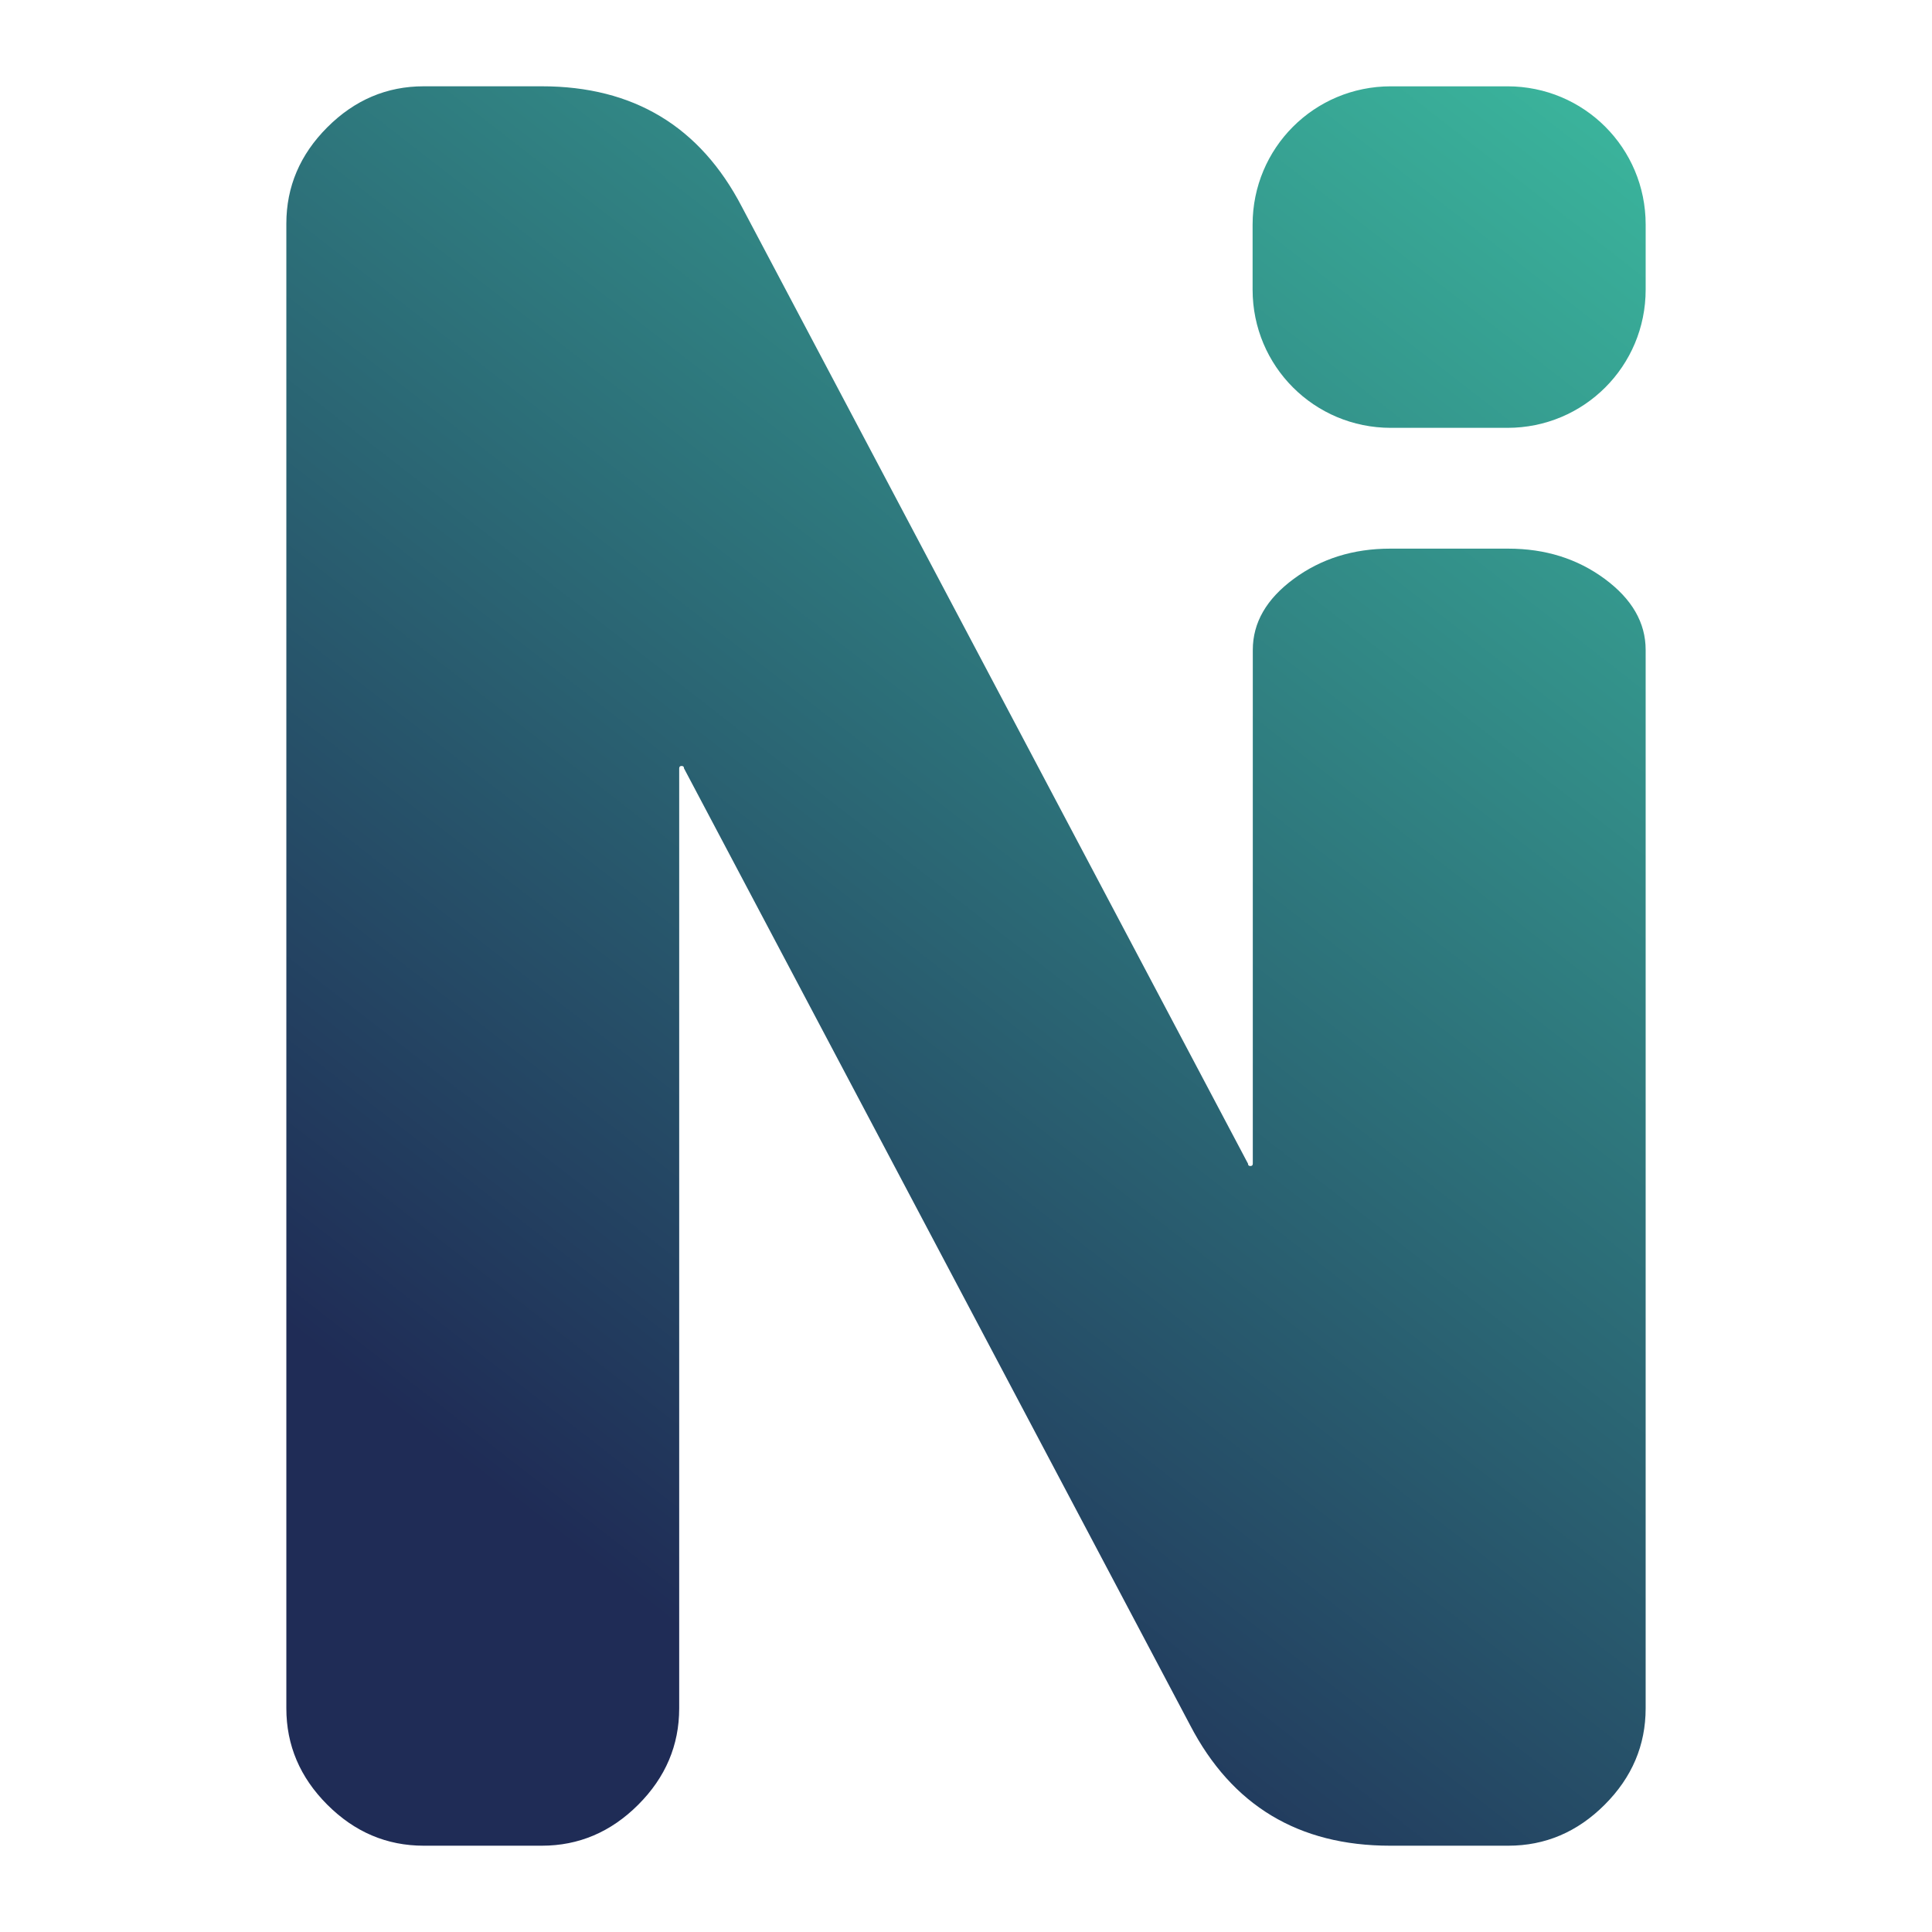 <?xml version="1.0" encoding="UTF-8" standalone="no"?>
<!-- Created with Inkscape (http://www.inkscape.org/) -->

<svg
   width="200mm"
   height="200mm"
   viewBox="0 0 200 200"
   version="1.1"
   id="svg5"
   inkscape:version="1.1.1 (3bf5ae0d25, 2021-09-20)"
   sodipodi:docname="logo.svg"
   xmlns:inkscape="http://www.inkscape.org/namespaces/inkscape"
   xmlns:sodipodi="http://sodipodi.sourceforge.net/DTD/sodipodi-0.dtd"
   xmlns:xlink="http://www.w3.org/1999/xlink"
   xmlns="http://www.w3.org/2000/svg"
   xmlns:svg="http://www.w3.org/2000/svg">
  <sodipodi:namedview
     id="namedview7"
     pagecolor="#ffffff"
     bordercolor="#666666"
     borderopacity="1.0"
     inkscape:pageshadow="2"
     inkscape:pageopacity="0.0"
     inkscape:pagecheckerboard="0"
     inkscape:document-units="mm"
     showgrid="false"
     inkscape:zoom="0.70710678"
     inkscape:cx="329.51176"
     inkscape:cy="392.44426"
     inkscape:window-width="1920"
     inkscape:window-height="991"
     inkscape:window-x="-9"
     inkscape:window-y="-9"
     inkscape:window-maximized="1"
     inkscape:current-layer="layer1"
     width="200mm"
     inkscape:snap-bbox="false" />
  <defs
     id="defs2">
    <linearGradient
       inkscape:collect="always"
       id="linearGradient33370">
      <stop
         style="stop-color:#1f2c56;stop-opacity:1"
         offset="0"
         id="stop33366" />
      <stop
         style="stop-color:#3dc2a3;stop-opacity:1"
         offset="1"
         id="stop33368" />
    </linearGradient>
    <filter
       style="color-interpolation-filters:sRGB"
       inkscape:label="Drop Shadow"
       id="filter14593"
       x="-0.06"
       y="-0.058"
       width="1.125"
       height="1.121">
      <feFlood
         flood-opacity="0.302"
         flood-color="rgb(0,0,0)"
         result="flood"
         id="feFlood14583" />
      <feComposite
         in="flood"
         in2="SourceGraphic"
         operator="in"
         result="composite1"
         id="feComposite14585" />
      <feGaussianBlur
         in="composite1"
         stdDeviation="8.538"
         result="blur"
         id="feGaussianBlur14587" />
      <feOffset
         dx="2"
         dy="2"
         result="offset"
         id="feOffset14589" />
      <feComposite
         in="SourceGraphic"
         in2="offset"
         operator="over"
         result="composite2"
         id="feComposite14591" />
    </filter>
    <filter
       style="color-interpolation-filters:sRGB"
       inkscape:label="Drop Shadow"
       id="filter14605"
       x="-0.067"
       y="-0.058"
       width="1.163"
       height="1.14">
      <feFlood
         flood-opacity="0.302"
         flood-color="rgb(0,0,0)"
         result="flood"
         id="feFlood14595" />
      <feComposite
         in="flood"
         in2="SourceGraphic"
         operator="in"
         result="composite1"
         id="feComposite14597" />
      <feGaussianBlur
         in="composite1"
         stdDeviation="2"
         result="blur"
         id="feGaussianBlur14599" />
      <feOffset
         dx="2"
         dy="2"
         result="offset"
         id="feOffset14601" />
      <feComposite
         in="SourceGraphic"
         in2="offset"
         operator="over"
         result="composite2"
         id="feComposite14603" />
    </filter>
    <filter
       style="color-interpolation-filters:sRGB"
       inkscape:label="Drop Shadow"
       id="filter14617"
       x="-0.073"
       y="-0.015"
       width="1.176"
       height="1.037">
      <feFlood
         flood-opacity="0.302"
         flood-color="rgb(0,0,0)"
         result="flood"
         id="feFlood14607" />
      <feComposite
         in="flood"
         in2="SourceGraphic"
         operator="in"
         result="composite1"
         id="feComposite14609" />
      <feGaussianBlur
         in="composite1"
         stdDeviation="2"
         result="blur"
         id="feGaussianBlur14611" />
      <feOffset
         dx="2"
         dy="2"
         result="offset"
         id="feOffset14613" />
      <feComposite
         in="SourceGraphic"
         in2="offset"
         operator="over"
         result="composite2"
         id="feComposite14615" />
    </filter>
    <filter
       style="color-interpolation-filters:sRGB"
       inkscape:label="Drop Shadow"
       id="filter14629"
       x="-0.067"
       y="-0.058"
       width="1.163"
       height="1.14">
      <feFlood
         flood-opacity="0.302"
         flood-color="rgb(0,0,0)"
         result="flood"
         id="feFlood14619" />
      <feComposite
         in="flood"
         in2="SourceGraphic"
         operator="in"
         result="composite1"
         id="feComposite14621" />
      <feGaussianBlur
         in="composite1"
         stdDeviation="2"
         result="blur"
         id="feGaussianBlur14623" />
      <feOffset
         dx="2"
         dy="2"
         result="offset"
         id="feOffset14625" />
      <feComposite
         in="SourceGraphic"
         in2="offset"
         operator="over"
         result="composite2"
         id="feComposite14627" />
    </filter>
    <filter
       style="color-interpolation-filters:sRGB"
       inkscape:label="Drop Shadow"
       id="filter14629-0"
       x="-0.013"
       y="-0.013"
       width="1.032"
       height="1.031">
      <feFlood
         flood-opacity="0.302"
         flood-color="rgb(0,0,0)"
         result="flood"
         id="feFlood14619-6" />
      <feComposite
         in="flood"
         in2="SourceGraphic"
         operator="in"
         result="composite1"
         id="feComposite14621-5" />
      <feGaussianBlur
         in="composite1"
         stdDeviation="2"
         result="blur"
         id="feGaussianBlur14623-0" />
      <feOffset
         dx="2"
         dy="2"
         result="offset"
         id="feOffset14625-3" />
      <feComposite
         in="SourceGraphic"
         in2="offset"
         operator="over"
         result="composite2"
         id="feComposite14627-4" />
    </filter>
    <filter
       style="color-interpolation-filters:sRGB"
       inkscape:label="Drop Shadow"
       id="filter14617-3"
       x="-0.067"
       y="-0.058"
       width="1.163"
       height="1.14">
      <feFlood
         flood-opacity="0.302"
         flood-color="rgb(0,0,0)"
         result="flood"
         id="feFlood14607-0" />
      <feComposite
         in="flood"
         in2="SourceGraphic"
         operator="in"
         result="composite1"
         id="feComposite14609-2" />
      <feGaussianBlur
         in="composite1"
         stdDeviation="2"
         result="blur"
         id="feGaussianBlur14611-2" />
      <feOffset
         dx="2"
         dy="2"
         result="offset"
         id="feOffset14613-9" />
      <feComposite
         in="SourceGraphic"
         in2="offset"
         operator="over"
         result="composite2"
         id="feComposite14615-6" />
    </filter>
    <filter
       style="color-interpolation-filters:sRGB"
       inkscape:label="Drop Shadow"
       id="filter14629-0-7"
       x="-0.013"
       y="-0.013"
       width="1.032"
       height="1.031">
      <feFlood
         flood-opacity="0.302"
         flood-color="rgb(0,0,0)"
         result="flood"
         id="feFlood14619-6-8" />
      <feComposite
         in="flood"
         in2="SourceGraphic"
         operator="in"
         result="composite1"
         id="feComposite14621-5-5" />
      <feGaussianBlur
         in="composite1"
         stdDeviation="2"
         result="blur"
         id="feGaussianBlur14623-0-3" />
      <feOffset
         dx="2"
         dy="2"
         result="offset"
         id="feOffset14625-3-3" />
      <feComposite
         in="SourceGraphic"
         in2="offset"
         operator="over"
         result="composite2"
         id="feComposite14627-4-3" />
    </filter>
    <filter
       style="color-interpolation-filters:sRGB"
       inkscape:label="Drop Shadow"
       id="filter14617-7"
       x="-0.018"
       y="-0.018"
       width="1.042"
       height="1.04">
      <feFlood
         flood-opacity="0.302"
         flood-color="rgb(0,0,0)"
         result="flood"
         id="feFlood14607-7" />
      <feComposite
         in="flood"
         in2="SourceGraphic"
         operator="in"
         result="composite1"
         id="feComposite14609-3" />
      <feGaussianBlur
         in="composite1"
         stdDeviation="2"
         result="blur"
         id="feGaussianBlur14611-0" />
      <feOffset
         dx="2"
         dy="2"
         result="offset"
         id="feOffset14613-5" />
      <feComposite
         in="SourceGraphic"
         in2="offset"
         operator="over"
         result="composite2"
         id="feComposite14615-7" />
    </filter>
    <filter
       style="color-interpolation-filters:sRGB"
       inkscape:label="In and Out"
       id="filter14593-5"
       x="-0.047"
       y="-0.045"
       width="1.113"
       height="1.11"
       inkscape:menu="Shadows and Glows"
       inkscape:menu-tooltip="Inner colorized shadow, outer black shadow">
      <feFlood
         flood-opacity="0.302"
         flood-color="rgb(0,0,0)"
         result="flood"
         id="feFlood14583-8" />
      <feComposite
         in="flood"
         in2="SourceGraphic"
         operator="in"
         result="composite1"
         id="feComposite14585-9" />
      <feGaussianBlur
         in="composite1"
         stdDeviation="2"
         result="blur"
         id="feGaussianBlur14587-8" />
      <feOffset
         dx="2"
         dy="2"
         result="offset"
         id="feOffset14589-4" />
      <feComposite
         in="SourceGraphic"
         in2="offset"
         operator="over"
         result="fbSourceGraphic"
         id="feComposite14591-9" />
      <feColorMatrix
         result="fbSourceGraphicAlpha"
         in="fbSourceGraphic"
         values="0 0 0 -1 0 0 0 0 -1 0 0 0 0 -1 0 0 0 0 1 0"
         id="feColorMatrix34223" />
      <feGaussianBlur
         id="feGaussianBlur34225"
         result="result0"
         in="fbSourceGraphicAlpha"
         stdDeviation="4" />
      <feOffset
         id="feOffset34227"
         dx="5"
         dy="5"
         result="result4" />
      <feComposite
         in2="result4"
         id="feComposite34229"
         in="fbSourceGraphic"
         operator="xor"
         result="result3" />
    </filter>
    <filter
       style="color-interpolation-filters:sRGB"
       inkscape:label="Drop Shadow"
       id="filter14605-1"
       x="-0.067"
       y="-0.058"
       width="1.163"
       height="1.14">
      <feFlood
         flood-opacity="0.302"
         flood-color="rgb(0,0,0)"
         result="flood"
         id="feFlood14595-2" />
      <feComposite
         in="flood"
         in2="SourceGraphic"
         operator="in"
         result="composite1"
         id="feComposite14597-8" />
      <feGaussianBlur
         in="composite1"
         stdDeviation="2"
         result="blur"
         id="feGaussianBlur14599-7" />
      <feOffset
         dx="2"
         dy="2"
         result="offset"
         id="feOffset14601-3" />
      <feComposite
         in="SourceGraphic"
         in2="offset"
         operator="over"
         result="composite2"
         id="feComposite14603-7" />
    </filter>
    <filter
       style="color-interpolation-filters:sRGB"
       inkscape:label="Drop Shadow"
       id="filter14629-4"
       x="-0.067"
       y="-0.058"
       width="1.163"
       height="1.14">
      <feFlood
         flood-opacity="0.302"
         flood-color="rgb(0,0,0)"
         result="flood"
         id="feFlood14619-0" />
      <feComposite
         in="flood"
         in2="SourceGraphic"
         operator="in"
         result="composite1"
         id="feComposite14621-8" />
      <feGaussianBlur
         in="composite1"
         stdDeviation="2"
         result="blur"
         id="feGaussianBlur14623-7" />
      <feOffset
         dx="2"
         dy="2"
         result="offset"
         id="feOffset14625-7" />
      <feComposite
         in="SourceGraphic"
         in2="offset"
         operator="over"
         result="composite2"
         id="feComposite14627-8" />
    </filter>
    <filter
       style="color-interpolation-filters:sRGB"
       inkscape:label="Drop Shadow"
       id="filter4697"
       x="-0.25"
       y="-0.215"
       width="1.884"
       height="1.825">
      <feFlood
         flood-opacity="1"
         flood-color="rgb(0,0,0)"
         result="flood"
         id="feFlood4687" />
      <feComposite
         in="SourceGraphic"
         in2="flood"
         operator="out"
         result="composite1"
         id="feComposite4689" />
      <feGaussianBlur
         in="composite1"
         stdDeviation="7.903"
         result="blur"
         id="feGaussianBlur4691" />
      <feOffset
         dx="30.665"
         dy="36.707"
         result="offset"
         id="feOffset4693" />
      <feComposite
         in="offset"
         in2="SourceGraphic"
         operator="atop"
         result="composite2"
         id="feComposite4695" />
    </filter>
    <linearGradient
       inkscape:collect="always"
       xlink:href="#linearGradient33370"
       id="linearGradient33372"
       x1="276.161"
       y1="525.074"
       x2="612.27"
       y2="114.868"
       gradientUnits="userSpaceOnUse"
       gradientTransform="matrix(0.32,0,0,0.32,-943.917,24.018)" />
    <linearGradient
       inkscape:collect="always"
       xlink:href="#linearGradient33370"
       id="linearGradient42219"
       gradientUnits="userSpaceOnUse"
       x1="276.161"
       y1="525.074"
       x2="571.733"
       y2="144.651"
       gradientTransform="matrix(0.42,0,0,0.42,-1460.91,-96.2)" />
  </defs>
  <g
     inkscape:label="Layer 1"
     inkscape:groupmode="layer"
     id="layer1"
     transform="translate(1400.734,33.348)">
    <g
       aria-label="N"
       id="text5819-0"
       style="font-size:253.738px;line-height:1.25;font-family:'Rounded Mplus 1c';-inkscape-font-specification:'Rounded Mplus 1c';stroke:none;stroke-width:7.181;stroke-miterlimit:4;stroke-dasharray:none;stroke-opacity:1"
       transform="matrix(0.696,0,0,0.696,-395.092,20.245)">
      <path
         d="m -220.147,-405.972 q 5.836,0 10.149,4.314 4.314,4.314 4.314,10.15 v 156.303 q 0,5.836 -4.314,10.15 -4.314,4.314 -10.149,4.314 h -19.284 q -14.463,0 -20.806,-12.941 l -43.897,-88.301 q 0,-0.254 -0.254,-0.254 -0.254,0 -0.254,0.254 v 86.778 q 0,5.836 -4.314,10.15 -4.314,4.314 -10.149,4.314 h -19.284 q -5.836,0 -10.149,-4.314 -4.314,-4.314 -4.314,-10.15 v -156.303 q 0,-5.836 4.314,-10.15 4.314,-4.314 10.149,-4.314 h 19.284 q 14.463,0 20.806,12.941 l 43.897,88.301 q 0,0.254 0.254,0.254 0.254,0 0.254,-0.254 v -86.778 q 0,-5.836 4.314,-10.15 4.314,-4.314 10.149,-4.314 z"
         style="font-weight:900;-inkscape-font-specification:'Rounded Mplus 1c Heavy';stroke:none;stroke-width:7.181;stroke-miterlimit:4;stroke-dasharray:none;stroke-opacity:1"
         id="path899" />
    </g>
    <path
       id="path27632"
       style="font-weight:800;font-size:64.102px;line-height:1.25;font-family:'Rounded Mplus 1c';-inkscape-font-specification:'Rounded Mplus 1c Ultra-Bold';text-align:center;letter-spacing:-6.839px;word-spacing:1.775px;text-anchor:middle;fill:url(#linearGradient33372);fill-opacity:1;stroke-width:10.182"
       d="m -864.663,78.702 c -6.89,0.225 -10.834,6.694 -10.834,13.231 0.034,38.585 -0.068,77.172 0.051,115.755 0.531,6.623 7.363,9.235 13.58,9.759 5.176,0.436 11.389,0.802 14.876,-4.057 3.935,-4.87 2.946,-11.248 2.474,-17.163 9.099,-0.648 24.085,-1.712 32.886,-2.284 2.908,5.785 6.346,11.345 8.825,17.312 0.429,7.452 -8.255,11.301 -14.605,11.649 -9.625,0.773 -18.985,-2.053 -28.174,-4.32 -5.129,-0.196 -7.385,4.932 -8.048,9.733 -0.729,6.59 3.536,14.368 10.702,15.846 16.312,3.468 33.727,4.714 49.872,-0.187 7.761,-2.403 14.393,-7.693 18.058,-15.112 4.652,-9.417 6.709,-19.386 6.825,-29.598 0.012,-25.372 0,-50.745 -0.127,-76.117 -0.595,-6.729 -8.32,-7.845 -14.03,-7.987 -5.691,-0.141 -12.715,-0.623 -16.143,4.974 -1.561,5.047 -0.493,10.541 -0.808,15.796 v 27.728 c -1.44,-1.035 -2.329,-4.172 -3.555,-6.003 -12.467,-23.529 -24.869,-47.095 -37.378,-70.602 -3.534,-6.878 -11.652,-8.34 -18.729,-8.353 z m 76.264,0.002 c -6.817,0.01 -11.92,6.75 -10.9,13.297 -0.915,6.23 3.072,13.126 9.783,13.579 5.777,-0.307 12.323,1.431 17.254,-2.427 5.023,-4.02 4.24,-11.157 3.47,-16.797 -1.604,-5.926 -7.639,-7.652 -13.607,-7.652 z m -55.928,53.595 c 7.374,13.546 14.469,27.297 21.736,40.922 -7.309,0.311 -14.617,0.622 -21.926,0.933 v -41.666 z"
       sodipodi:nodetypes="ccsscccscccccsccssccscccsccsscscsscc" />
    <path
       id="path27632-4"
       style="font-weight:800;font-size:64.102px;line-height:1.25;font-family:'Rounded Mplus 1c';-inkscape-font-specification:'Rounded Mplus 1c Ultra-Bold';text-align:center;letter-spacing:-6.839px;word-spacing:1.775px;text-anchor:middle;stroke-width:8.423"
       d="m -1082.514,-73.152 c -2.411,0 -4.508,0.891 -6.29,2.673 -1.782,1.782 -2.673,3.879 -2.673,6.29 v 96.857 c 0,2.411 0.891,4.508 2.673,6.29 1.782,1.782 3.878,2.673 6.29,2.673 h 7.705 c 2.411,0 4.507,-0.891 6.289,-2.673 1.782,-1.782 2.673,-3.879 2.673,-6.29 v -61.322 c 0,-0.105 0.053,-0.157 0.157,-0.157 0.105,0 0.157,0.052 0.157,0.157 l 33.019,62.423 c 2.725,5.241 7.075,7.862 13.05,7.862 h 7.704 c 2.411,0 4.508,-0.891 6.29,-2.673 1.782,-1.782 2.673,-3.879 2.673,-6.29 v -45.728 -3.929 -19.393 c 0,-1.777 -0.891,-3.323 -2.673,-4.636 -1.782,-1.314 -3.879,-1.971 -6.29,-1.971 h -7.704 c -2.411,0 -4.508,0.657 -6.29,1.971 -1.782,1.314 -2.673,2.859 -2.673,4.636 0,7.774 0,15.548 0,23.322 v 10.193 c 0,0.105 -0.052,0.157 -0.157,0.157 -0.105,0 -0.157,-0.052 -0.157,-0.157 l -33.019,-62.423 c -2.725,-5.241 -7.075,-7.862 -13.05,-7.862 z"
       sodipodi:nodetypes="scsscsscsssccsscsccscsscccssccss" />
    <rect
       style="fill:#000000;fill-opacity:1;fill-rule:evenodd;stroke:none;stroke-width:2.626;stroke-linecap:round;stroke-linejoin:round;stroke-miterlimit:4;stroke-dasharray:none;stroke-dashoffset:21.657;stroke-opacity:1;paint-order:fill markers stroke;stop-color:#000000"
       id="rect29055-3"
       width="25.642"
       height="22.28"
       x="-1028.439"
       y="-73.151"
       ry="9.018" />
    <path
       id="path27632-3"
       style="font-weight:800;font-size:64.102px;line-height:1.25;font-family:'Rounded Mplus 1c';-inkscape-font-specification:'Rounded Mplus 1c Ultra-Bold';text-align:center;letter-spacing:-6.839px;word-spacing:1.775px;text-anchor:middle;fill:url(#linearGradient42219);fill-opacity:1;stroke-width:13.366"
       d="m -1356.87,-24.415 c -3.826,0 -7.152,1.414 -9.98,4.242 -2.828,2.828 -4.242,6.154 -4.242,9.98 V 143.497 c 0,3.826 1.414,7.152 4.242,9.98 2.828,2.828 6.154,4.242 9.98,4.242 h 12.225 c 3.825,0 7.152,-1.414 9.979,-4.242 2.828,-2.828 4.242,-6.154 4.242,-9.98 V 46.193 c 0,-0.166 0.084,-0.249 0.249,-0.249 0.166,0 0.249,0.083 0.249,0.249 l 52.394,99.051 c 4.325,8.317 11.227,12.475 20.708,12.475 h 12.225 c 3.825,0 7.152,-1.414 9.98,-4.242 2.828,-2.828 4.242,-6.154 4.242,-9.98 V 70.937 64.703 33.931 c 0,-2.82 -1.414,-5.272 -4.242,-7.357 -2.828,-2.085 -6.154,-3.127 -9.98,-3.127 h -12.225 c -3.826,0 -7.152,1.043 -9.98,3.127 -2.828,2.085 -4.241,4.537 -4.241,7.357 v 37.006 16.174 c 0,0.166 -0.082,0.249 -0.249,0.249 -0.166,0 -0.249,-0.083 -0.249,-0.249 l -52.394,-99.051 c -4.324,-8.317 -11.227,-12.475 -20.708,-12.475 z m 100.114,0.003 c -7.927,0 -14.309,6.382 -14.309,14.309 v 6.736 c 0,7.927 6.382,14.309 14.309,14.309 h 12.071 c 7.927,0 14.309,-6.382 14.309,-14.309 v -6.736 c 0,-7.927 -6.382,-14.309 -14.309,-14.309 z" />
  </g>
</svg>
